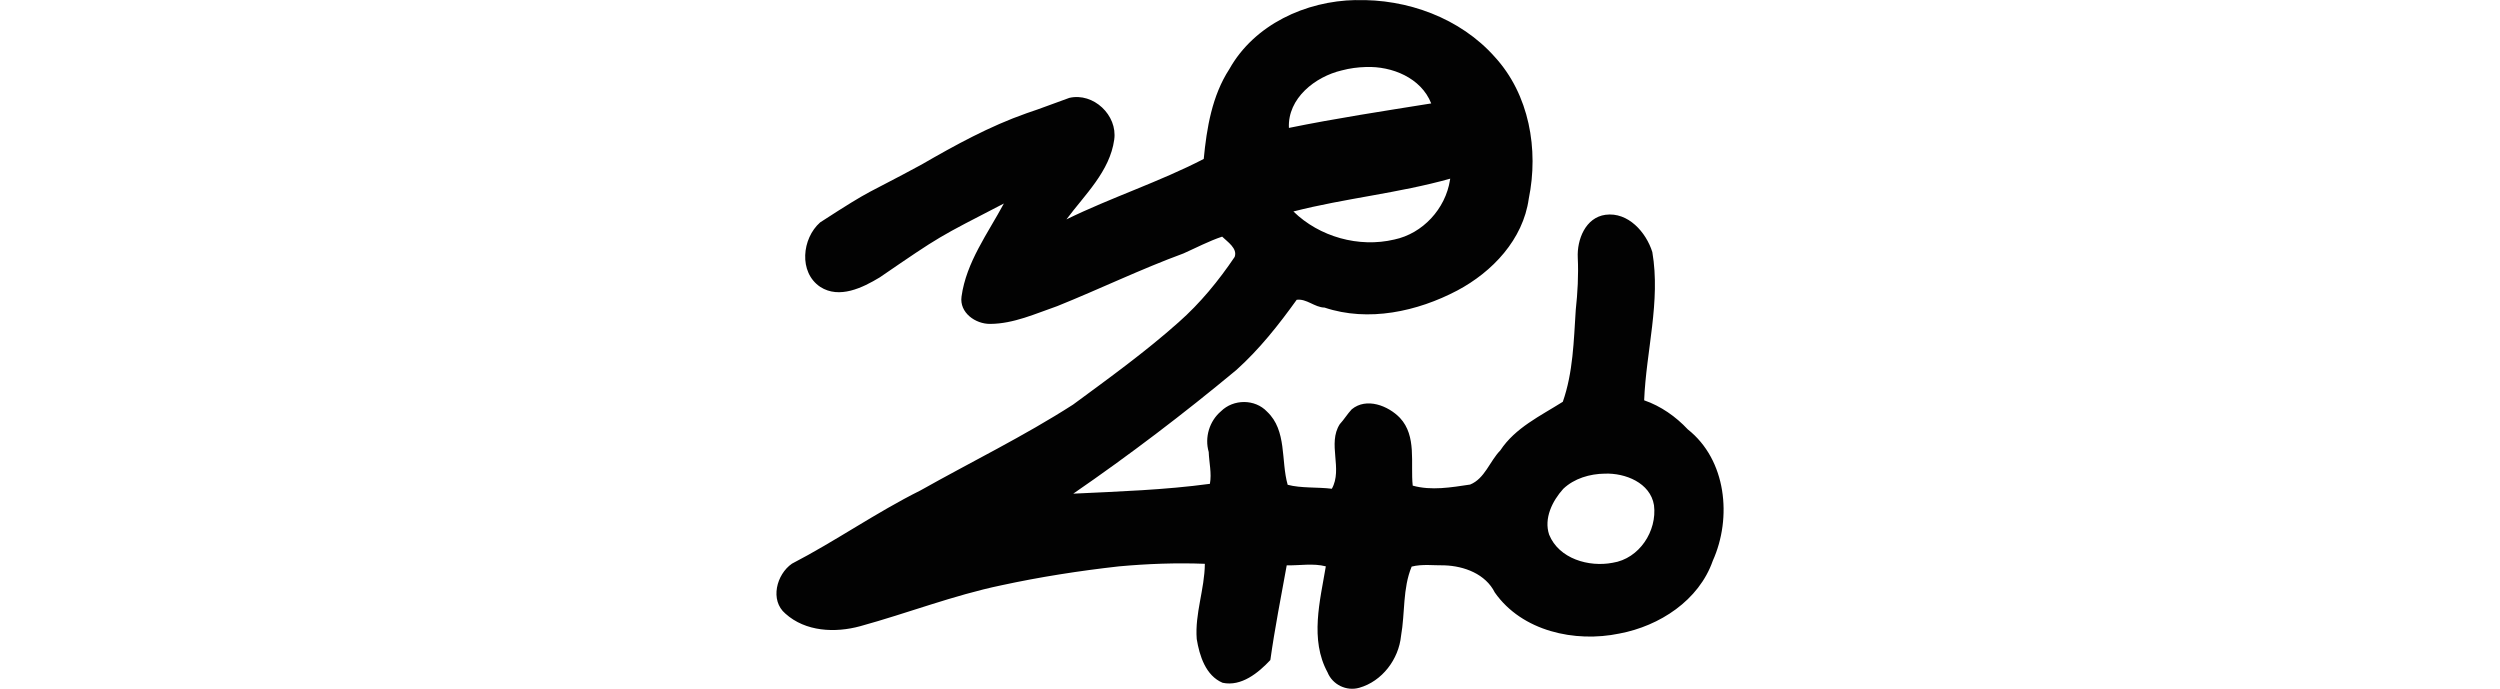 <?xml version="1.0" encoding="UTF-8" standalone="no"?>
<!-- Created with Inkscape (http://www.inkscape.org/) -->

<svg
   xmlns:dc="http://purl.org/dc/elements/1.1/"
   xmlns:cc="http://creativecommons.org/ns#"
   xmlns:rdf="http://www.w3.org/1999/02/22-rdf-syntax-ns#"
   xmlns:svg="http://www.w3.org/2000/svg"
   xmlns="http://www.w3.org/2000/svg"
   xmlns:sodipodi="http://sodipodi.sourceforge.net/DTD/sodipodi-0.dtd"
   xmlns:inkscape="http://www.inkscape.org/namespaces/inkscape"
   width="200"
   height="55.098"
   id="svg2"
   version="1.1"
   inkscape:version="0.48.2 r9819"
   sodipodi:docname="hundred.svg">
  <defs
     id="defs4" />
  <sodipodi:namedview
     id="base"
     pagecolor="#ffffff"
     bordercolor="#666666"
     borderopacity="1.0"
     inkscape:pageopacity="0.0"
     inkscape:pageshadow="2"
     inkscape:zoom="1.4"
     inkscape:cx="-154.84082"
     inkscape:cy="88.474006"
     inkscape:document-units="px"
     inkscape:current-layer="layer1"
     showgrid="false"
     fit-margin-top="0"
     fit-margin-left="0"
     fit-margin-right="0"
     fit-margin-bottom="0"
     inkscape:window-width="1366"
     inkscape:window-height="706"
     inkscape:window-x="-8"
     inkscape:window-y="-8"
     inkscape:window-maximized="1" />
  <g
     inkscape:label="Layer 1"
     inkscape:groupmode="layer"
     id="layer1"
     transform="translate(-1033.005,-1001.285)">
    <path
       style="fill:#020202"
       d="m 1141.453,1001.29 c -3.986,0.072 -8.104,1.959 -10.098,5.519 -1.383,2.124 -1.814,4.709 -2.051,7.192 -3.543,1.834 -7.403,3.082 -10.984,4.835 1.47,-1.976 3.472,-3.838 3.823,-6.382 0.277,-1.951 -1.667,-3.787 -3.594,-3.338 -1.133,0.398 -2.259,0.847 -3.411,1.226 -2.959,1.04 -5.697,2.542 -8.405,4.106 -4.653,2.526 -3.675,1.753 -8.117,4.629 -1.453,1.28 -1.735,3.99 0.01,5.16 1.523,0.98 3.387,0.07 4.76,-0.762 4.973,-3.406 4.574,-3.138 9.929,-5.91 -1.283,2.393 -3.01,4.693 -3.388,7.444 -0.18,1.294 1.118,2.203 2.299,2.188 1.869,-0.011 3.62,-0.82 5.361,-1.423 3.383,-1.362 6.675,-2.956 10.096,-4.214 1.023,-0.456 2.026,-0.987 3.094,-1.344 0.413,0.408 1.248,0.937 1.001,1.623 -1.28,1.897 -2.756,3.706 -4.489,5.232 -2.655,2.365 -5.582,4.479 -8.442,6.584 -3.932,2.525 -8.152,4.582 -12.214,6.869 -3.528,1.758 -6.777,4.043 -10.271,5.854 -1.235,0.851 -1.786,2.93 -0.527,3.995 1.607,1.451 3.978,1.557 5.983,1.008 3.775,-1.037 7.442,-2.467 11.285,-3.27 3.097,-0.671 6.256,-1.163 9.406,-1.516 2.287,-0.208 4.588,-0.295 6.883,-0.206 -0.015,2.022 -0.807,3.996 -0.649,6.018 0.219,1.338 0.716,2.928 2.07,3.5 1.502,0.32 2.861,-0.797 3.819,-1.818 0.356,-2.539 0.854,-5.055 1.31,-7.577 1.039,0.02 2.115,-0.183 3.128,0.081 -0.463,2.765 -1.292,5.857 0.138,8.479 0.399,0.989 1.514,1.528 2.54,1.234 1.828,-0.52 3.155,-2.281 3.34,-4.154 0.327,-1.837 0.121,-3.786 0.849,-5.54 0.847,-0.217 1.754,-0.088 2.631,-0.099 1.575,0.054 3.281,0.69 4.022,2.173 2.173,3.096 6.402,4.026 9.974,3.281 3.208,-0.605 6.353,-2.646 7.465,-5.825 1.548,-3.439 1.093,-8.064 -2.001,-10.507 -0.956,-1.022 -2.153,-1.865 -3.491,-2.326 0.156,-3.952 1.328,-7.901 0.653,-11.859 -0.493,-1.581 -1.932,-3.221 -3.743,-2.983 -1.607,0.217 -2.295,1.991 -2.221,3.441 0.066,1.401 -0.012,2.783 -0.162,4.171 -0.161,2.473 -0.212,5.003 -1.035,7.348 -1.786,1.129 -3.807,2.077 -4.999,3.888 -0.847,0.864 -1.242,2.26 -2.417,2.734 -1.511,0.226 -3.104,0.502 -4.592,0.086 -0.189,-1.802 0.336,-3.966 -1.02,-5.419 -0.942,-0.979 -2.684,-1.661 -3.861,-0.684 -0.352,0.377 -0.607,0.809 -0.955,1.188 -1,1.563 0.256,3.574 -0.634,5.164 -1.157,-0.143 -2.457,-0.032 -3.533,-0.317 -0.55,-1.914 -0.046,-4.341 -1.646,-5.847 -0.969,-1.032 -2.694,-1.022 -3.689,-0.035 -0.928,0.786 -1.322,2.092 -0.982,3.258 0.029,0.848 0.251,1.701 0.095,2.547 -3.615,0.491 -7.284,0.612 -10.931,0.787 4.491,-3.09 8.844,-6.402 13.035,-9.884 1.844,-1.649 3.41,-3.635 4.839,-5.626 0.791,-0.107 1.436,0.609 2.227,0.623 3.508,1.176 7.429,0.316 10.617,-1.363 2.811,-1.488 5.27,-4.086 5.722,-7.346 0.807,-3.937 0.045,-8.334 -2.724,-11.349 -2.762,-3.106 -7.005,-4.654 -11.126,-4.537 z m 0.825,5.355 c 2.083,-0.075 4.413,0.861 5.225,2.914 -3.802,0.61 -7.611,1.188 -11.385,1.959 -0.113,-2.372 2.108,-4.105 4.232,-4.602 0.633,-0.169 1.274,-0.252 1.929,-0.271 z m 6.726,9.04 c -0.357,2.301 -2.175,4.284 -4.457,4.763 -2.832,0.67 -5.984,-0.211 -8.07,-2.246 4.138,-1.059 8.426,-1.466 12.546,-2.624 l -0.019,0.107 z m 12.386,23.492 c 1.625,-0.063 3.643,0.726 3.934,2.524 0.262,2.059 -1.171,4.28 -3.308,4.606 -1.897,0.367 -4.296,-0.317 -5.08,-2.249 -0.437,-1.307 0.261,-2.701 1.127,-3.663 0.881,-0.839 2.133,-1.203 3.327,-1.218 z"
       id="path4090"
       inkscape:connector-curvature="0"
       sodipodi:nodetypes="ccccccccccccccccccccccccccccccccccccccccccccccccccccccccccccccccccccccccccccccccccccc" />
  </g>
</svg>
